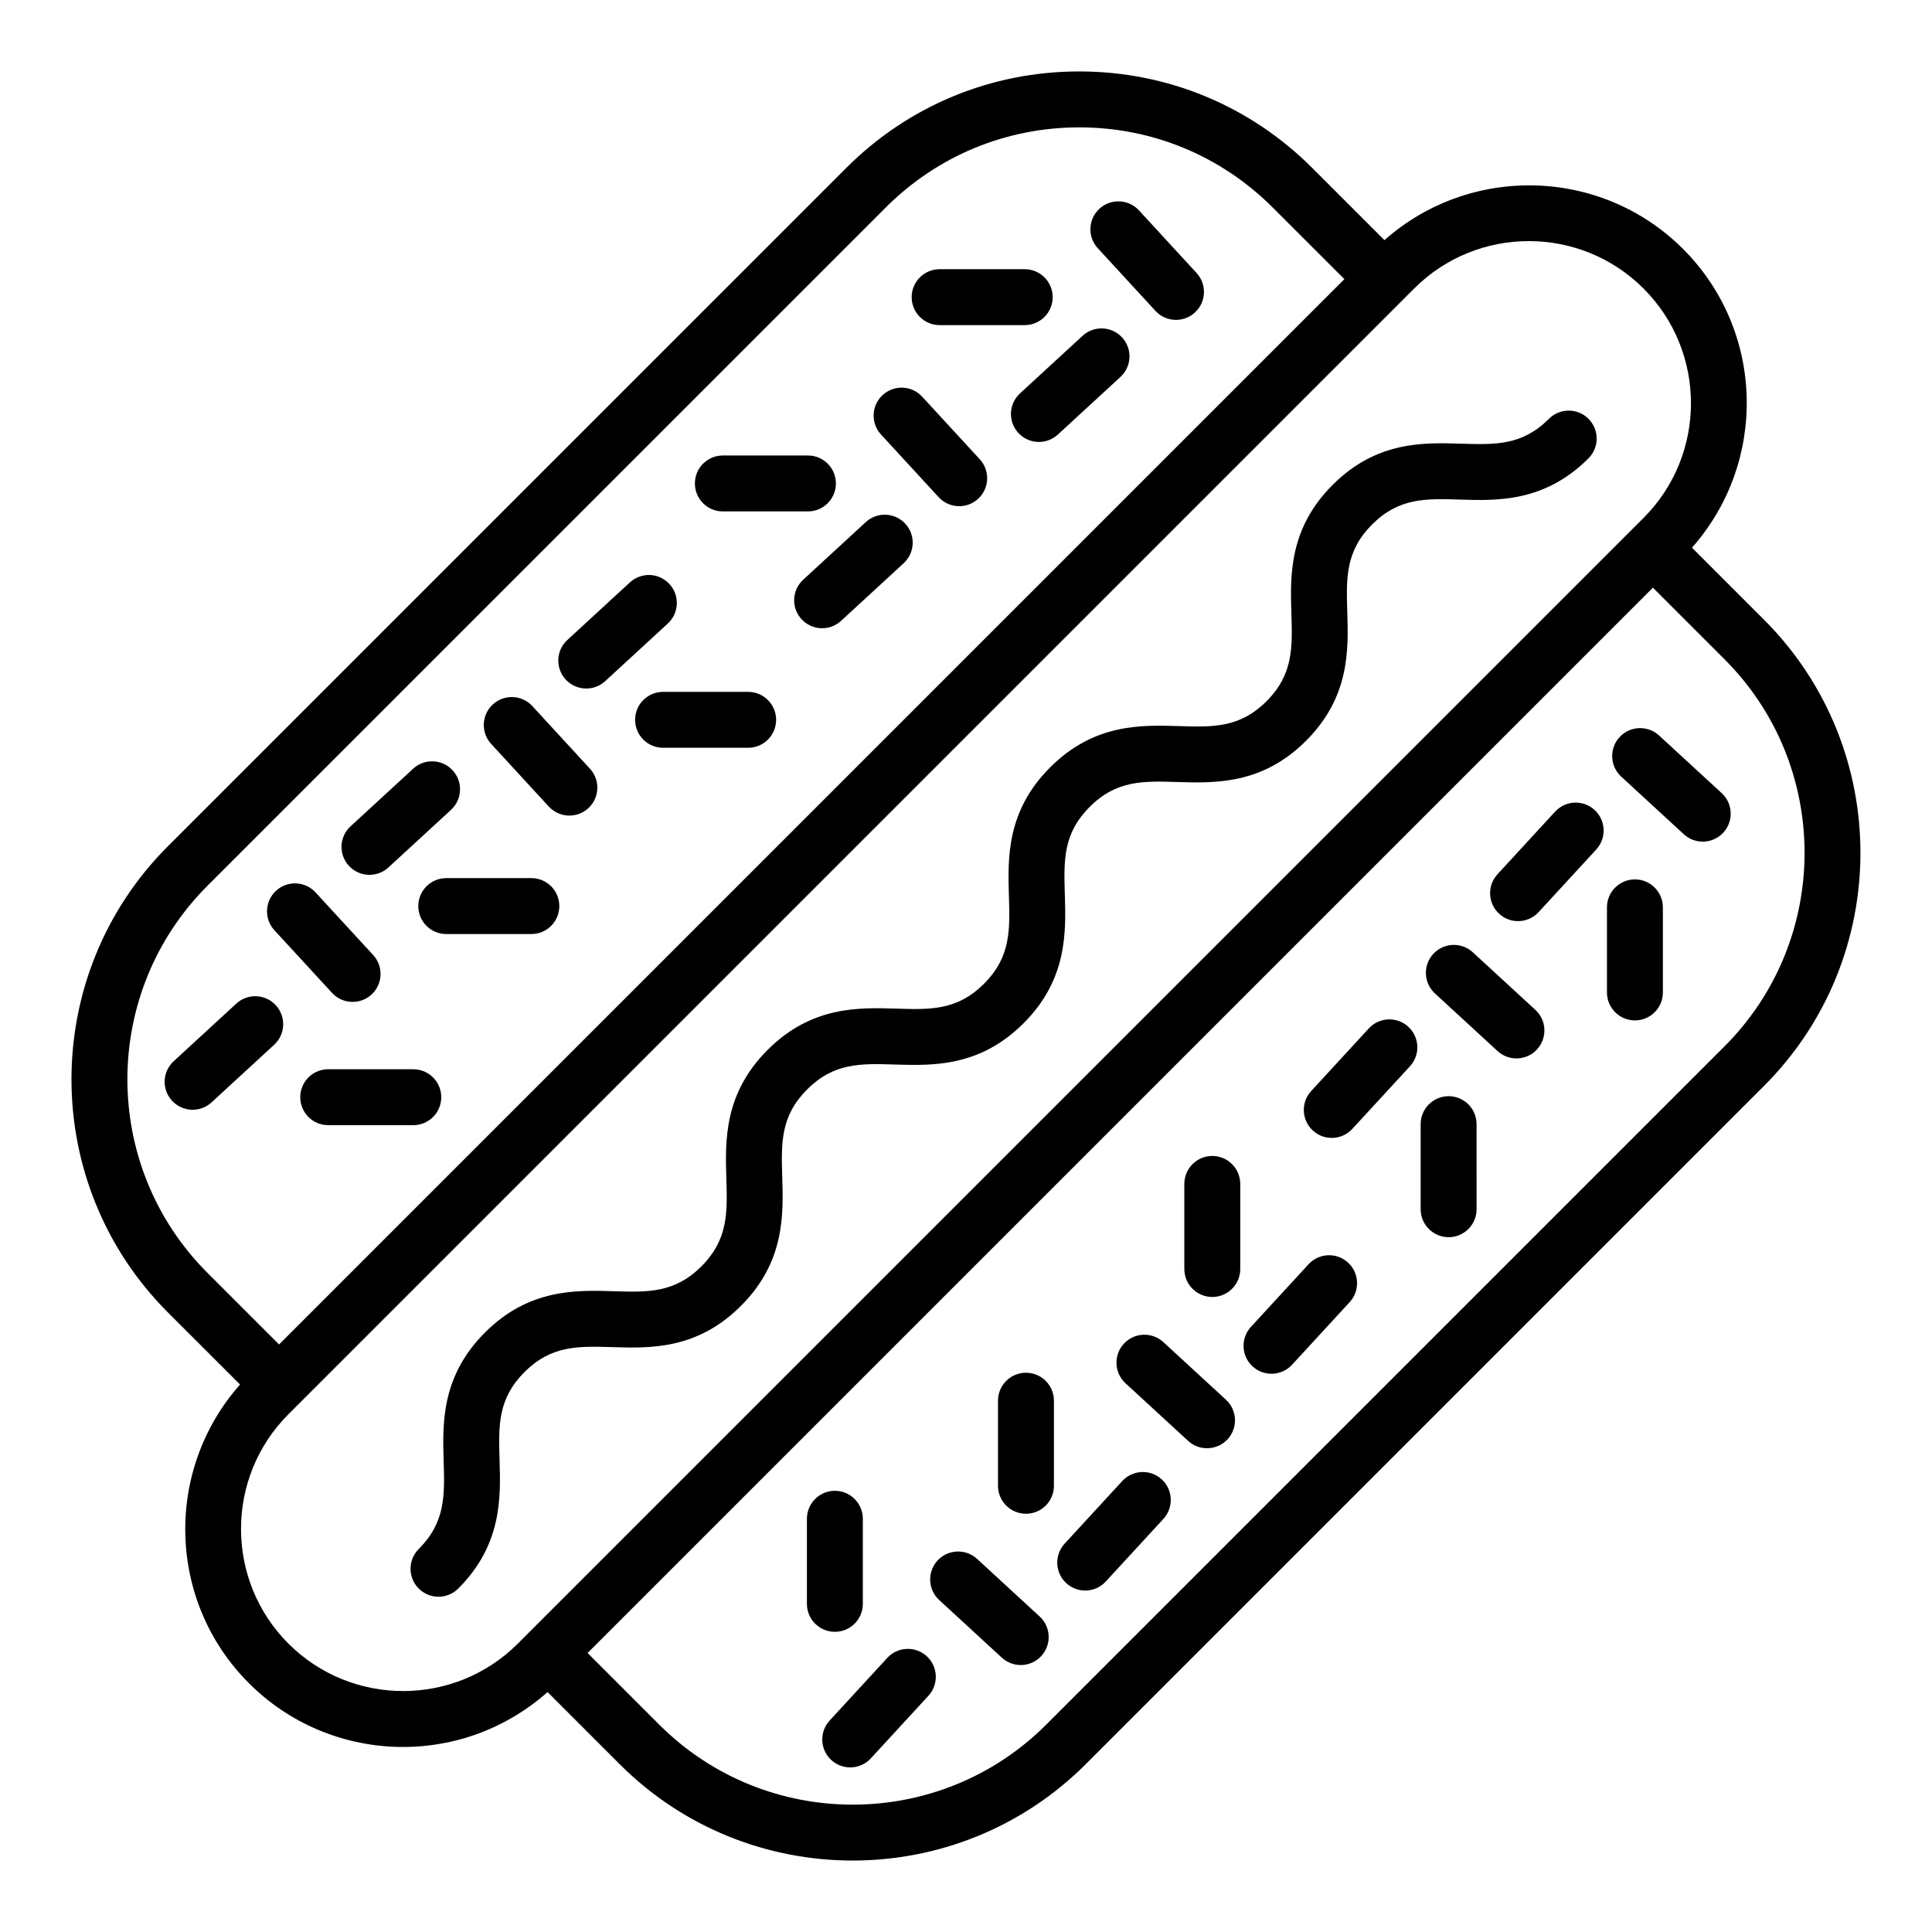 <?xml version="1.0" encoding="UTF-8"?>
<!-- Uploaded to: ICON Repo, www.iconrepo.com, Generator: ICON Repo Mixer Tools -->
<svg fill="#000000" width="800px" height="800px" version="1.1" viewBox="144 144 512 512" xmlns="http://www.w3.org/2000/svg">
 <g>
  <path d="m592.39 289.14c20.09-22.676 19.348-57.445-2.352-79.148-21.699-21.699-56.465-22.441-79.145-2.352l-19.129-19.125c-16.496-16.496-38.426-25.582-61.758-25.582-23.328 0-45.258 9.082-61.754 25.582l-179.77 179.76c-34.055 34.051-34.055 89.457 0 123.52l19.129 19.121c-20.09 22.676-19.348 57.445 2.352 79.148 21.492 21.488 56.16 22.723 79.145 2.352l19.109 19.109c17.027 17.031 39.391 25.539 61.758 25.539 22.359 0 44.73-8.516 61.758-25.539l179.76-179.76c34.055-34.055 34.055-89.461 0-123.52zm-393.43 89.613 179.77-179.76c13.695-13.695 31.906-21.238 51.277-21.238 19.371 0 37.582 7.543 51.281 21.242l18.988 18.98-282.32 282.32-18.988-18.984c-28.277-28.277-28.277-74.281 0-102.56zm21.48 200.83c-16.758-16.766-16.758-44.035 0-60.797l298.32-298.32c16.754-16.754 44.031-16.77 60.793-0.004 16.758 16.766 16.758 44.035 0 60.797-71.422 71.422-262.61 262.61-295.56 295.55l-2.762 2.766c-16.762 16.758-44.027 16.758-60.793 0zm380.58-158.3-179.76 179.76c-28.277 28.277-74.289 28.277-102.56 0l-18.984-18.984 282.32-282.32 18.984 18.98c28.281 28.277 28.281 74.285 0.004 102.56z"/>
  <path d="m306.22 501c10.062 0.312 22.523 0.688 34.148-10.941 11.625-11.629 11.238-24.109 10.934-34.141-0.273-9-0.496-16.109 6.598-23.207 7.102-7.098 14.207-6.879 23.211-6.602 10.023 0.305 22.512 0.688 34.145-10.938 11.625-11.625 11.238-24.109 10.934-34.137-0.277-9-0.5-16.113 6.594-23.203 7.09-7.09 14.199-6.875 23.195-6.59 10.039 0.297 22.516 0.691 34.137-10.93 11.621-11.621 11.234-24.102 10.926-34.133-0.277-9-0.5-16.105 6.59-23.195 7.086-7.09 14.191-6.875 23.195-6.59 10.008 0.312 22.508 0.695 34.133-10.926 2.894-2.894 2.894-7.586 0-10.477-2.894-2.894-7.582-2.894-10.477 0-7.09 7.09-14.184 6.867-23.195 6.59-10.031-0.316-22.516-0.703-34.133 10.926-11.625 11.621-11.238 24.102-10.926 34.133 0.277 8.996 0.496 16.105-6.59 23.195-7.09 7.086-14.211 6.871-23.199 6.59-10.016-0.309-22.512-0.699-34.133 10.93-11.625 11.621-11.238 24.105-10.934 34.137 0.277 9 0.5 16.109-6.594 23.203-7.098 7.098-14.199 6.887-23.211 6.602-10.047-0.309-22.52-0.691-34.145 10.938-11.625 11.629-11.238 24.109-10.934 34.141 0.273 9 0.496 16.109-6.598 23.207-7.098 7.098-14.215 6.887-23.219 6.606-10.02-0.309-22.52-0.688-34.152 10.945-11.629 11.629-11.246 24.117-10.945 34.145 0.273 9.008 0.492 16.121-6.609 23.227-2.894 2.891-2.894 7.582 0 10.477 2.894 2.894 7.582 2.894 10.477 0 11.629-11.629 11.25-24.117 10.945-34.152-0.27-9.008-0.488-16.121 6.609-23.219 7.102-7.102 14.234-6.875 23.223-6.609z"/>
  <path d="m393.01 230.16h22.551c4.09 0 7.41-3.316 7.41-7.41 0-4.09-3.316-7.41-7.41-7.41h-22.551c-4.09 0-7.41 3.316-7.41 7.41 0.004 4.094 3.32 7.41 7.41 7.41z"/>
  <path d="m413.87 258.73c2.766 3.004 7.438 3.219 10.469 0.434l16.594-15.27c3.012-2.769 3.207-7.457 0.434-10.469-2.769-3.008-7.453-3.207-10.469-0.434l-16.594 15.27c-3.008 2.769-3.203 7.457-0.434 10.469z"/>
  <path d="m450.2 226.38c2.762 3 7.445 3.215 10.469 0.434 3.012-2.769 3.207-7.457 0.434-10.469l-15.27-16.594c-2.766-3.008-7.449-3.207-10.469-0.434-3.012 2.769-3.207 7.461-0.434 10.469z"/>
  <path d="m335.56 279.53h22.551c4.09 0 7.41-3.32 7.41-7.41 0-4.094-3.316-7.41-7.41-7.41h-22.551c-4.09 0-7.41 3.312-7.41 7.41 0 4.09 3.316 7.41 7.41 7.41z"/>
  <path d="m356.42 308.1c2.769 3.004 7.449 3.211 10.469 0.434l16.594-15.273c3.012-2.769 3.207-7.457 0.434-10.469-2.769-3.004-7.453-3.207-10.469-0.434l-16.594 15.273c-3.012 2.773-3.207 7.461-0.434 10.469z"/>
  <path d="m392.75 275.75c2.766 3.004 7.438 3.219 10.469 0.434 3.012-2.769 3.207-7.457 0.434-10.469l-15.27-16.59c-2.766-3.012-7.453-3.207-10.469-0.434-3.012 2.769-3.207 7.457-0.434 10.469z"/>
  <path d="m284.82 376.71h-22.555c-4.09 0-7.41 3.32-7.41 7.41 0 4.094 3.316 7.41 7.41 7.41h22.551c4.09 0 7.41-3.312 7.41-7.41 0.004-4.09-3.316-7.41-7.406-7.41z"/>
  <path d="m246.93 373.89 16.594-15.273c3.012-2.769 3.207-7.461 0.434-10.469-2.769-3.008-7.453-3.207-10.469-0.434l-16.594 15.273c-3.012 2.769-3.207 7.457-0.434 10.469 2.758 2.992 7.445 3.207 10.469 0.434z"/>
  <path d="m231.99 407.12c2.773 3.019 7.457 3.203 10.469 0.438 3.012-2.766 3.207-7.457 0.434-10.465l-15.27-16.598c-2.769-3.012-7.453-3.207-10.469-0.434-3.012 2.769-3.207 7.457-0.434 10.465z"/>
  <path d="m342.27 327.35h-22.551c-4.09 0-7.41 3.312-7.41 7.41 0 4.09 3.316 7.41 7.41 7.41h22.551c4.09 0 7.41-3.32 7.41-7.41-0.004-4.094-3.32-7.41-7.41-7.41z"/>
  <path d="m304.38 324.51 16.594-15.27c3.012-2.769 3.207-7.457 0.434-10.469-2.769-3.008-7.453-3.207-10.469-0.434l-16.594 15.27c-3.012 2.769-3.207 7.461-0.434 10.469 2.769 3.004 7.449 3.211 10.469 0.434z"/>
  <path d="m289.44 357.75c2.762 2.996 7.449 3.211 10.469 0.434 3.012-2.769 3.207-7.461 0.434-10.469l-15.27-16.598c-2.769-3.004-7.453-3.207-10.469-0.434-3.012 2.769-3.207 7.461-0.434 10.469z"/>
  <path d="m253.53 427.36h-22.551c-4.09 0-7.41 3.32-7.41 7.41 0 4.094 3.316 7.41 7.41 7.41h22.551c4.09 0 7.41-3.312 7.41-7.41-0.004-4.09-3.32-7.41-7.41-7.41z"/>
  <path d="m217.09 410.4c-2.769-3.004-7.453-3.207-10.469-0.434l-16.594 15.273c-3.012 2.769-3.207 7.457-0.434 10.469 2.762 2.996 7.449 3.211 10.469 0.434l16.594-15.273c3.008-2.769 3.203-7.453 0.434-10.469z"/>
  <path d="m577.27 377.05c-4.09 0-7.41 3.312-7.41 7.41v22.551c0 4.09 3.316 7.41 7.41 7.41 4.09 0 7.41-3.316 7.41-7.41v-22.551c0-4.094-3.316-7.41-7.41-7.41z"/>
  <path d="m556.12 359.09-15.27 16.594c-2.769 3.012-2.574 7.699 0.434 10.469 3.019 2.777 7.699 2.57 10.469-0.434l15.27-16.594c2.769-3.012 2.574-7.699-0.434-10.469-3.016-2.769-7.695-2.57-10.469 0.434z"/>
  <path d="m583.67 338.91c-3.016-2.769-7.699-2.57-10.469 0.434-2.769 3.012-2.574 7.699 0.434 10.469l16.594 15.273c3.023 2.777 7.711 2.559 10.469-0.434 2.769-3.012 2.574-7.699-0.434-10.469z"/>
  <path d="m527.9 434.5c-4.09 0-7.41 3.316-7.41 7.41v22.551c0 4.09 3.316 7.41 7.41 7.41 4.09 0 7.41-3.32 7.41-7.41l-0.004-22.551c0-4.094-3.316-7.41-7.406-7.41z"/>
  <path d="m506.75 416.54-15.273 16.59c-2.769 3.012-2.574 7.699 0.434 10.469 3.031 2.785 7.703 2.57 10.469-0.434l15.273-16.59c2.769-3.012 2.574-7.699-0.434-10.469-3.016-2.777-7.695-2.578-10.469 0.434z"/>
  <path d="m534.3 396.36c-3.016-2.769-7.699-2.57-10.469 0.434-2.769 3.012-2.574 7.699 0.434 10.469l16.594 15.273c3.019 2.777 7.699 2.57 10.469-0.434 2.769-3.012 2.574-7.699-0.434-10.469z"/>
  <path d="m415.89 507.79c-4.09 0-7.41 3.316-7.41 7.41v22.551c0 4.09 3.316 7.41 7.41 7.41 4.09 0 7.41-3.316 7.41-7.41v-22.551c0-4.094-3.316-7.41-7.41-7.41z"/>
  <path d="m441.41 536.49-15.27 16.598c-2.769 3.012-2.574 7.699 0.434 10.469 3.004 2.762 7.695 2.578 10.469-0.438l15.27-16.594c2.769-3.012 2.574-7.699-0.434-10.469-3.016-2.769-7.699-2.574-10.469 0.434z"/>
  <path d="m402.93 557.12c-3.016-2.769-7.699-2.57-10.469 0.434-2.769 3.012-2.574 7.699 0.434 10.469l16.594 15.273c3.019 2.777 7.699 2.57 10.469-0.434 2.769-3.012 2.574-7.699-0.434-10.469z"/>
  <path d="m465.27 450.34c-4.09 0-7.41 3.32-7.41 7.41v22.551c0 4.094 3.316 7.41 7.41 7.41 4.09 0 7.41-3.312 7.41-7.41v-22.551c-0.004-4.09-3.32-7.41-7.41-7.41z"/>
  <path d="m490.78 479.04-15.27 16.598c-2.769 3.012-2.574 7.699 0.434 10.465 3.008 2.762 7.695 2.586 10.469-0.438l15.27-16.594c2.769-3.012 2.574-7.695-0.434-10.465-3.016-2.773-7.699-2.574-10.469 0.434z"/>
  <path d="m452.3 499.67c-3.019-2.769-7.703-2.57-10.469 0.434-2.769 3.012-2.574 7.699 0.434 10.469l16.594 15.273c3.023 2.777 7.711 2.559 10.469-0.434 2.769-3.012 2.574-7.699-0.434-10.469z"/>
  <path d="m372.66 569.04v-22.551c0-4.09-3.316-7.41-7.41-7.41-4.09 0-7.41 3.32-7.41 7.41v22.551c0 4.094 3.316 7.41 7.41 7.41 4.094-0.004 7.41-3.316 7.41-7.41z"/>
  <path d="m379.14 583.36-15.273 16.598c-2.769 3.012-2.574 7.699 0.434 10.469 3.023 2.777 7.711 2.559 10.469-0.434l15.273-16.598c2.769-3.012 2.574-7.699-0.434-10.469-3.019-2.773-7.699-2.57-10.469 0.434z"/>
 </g>
</svg>